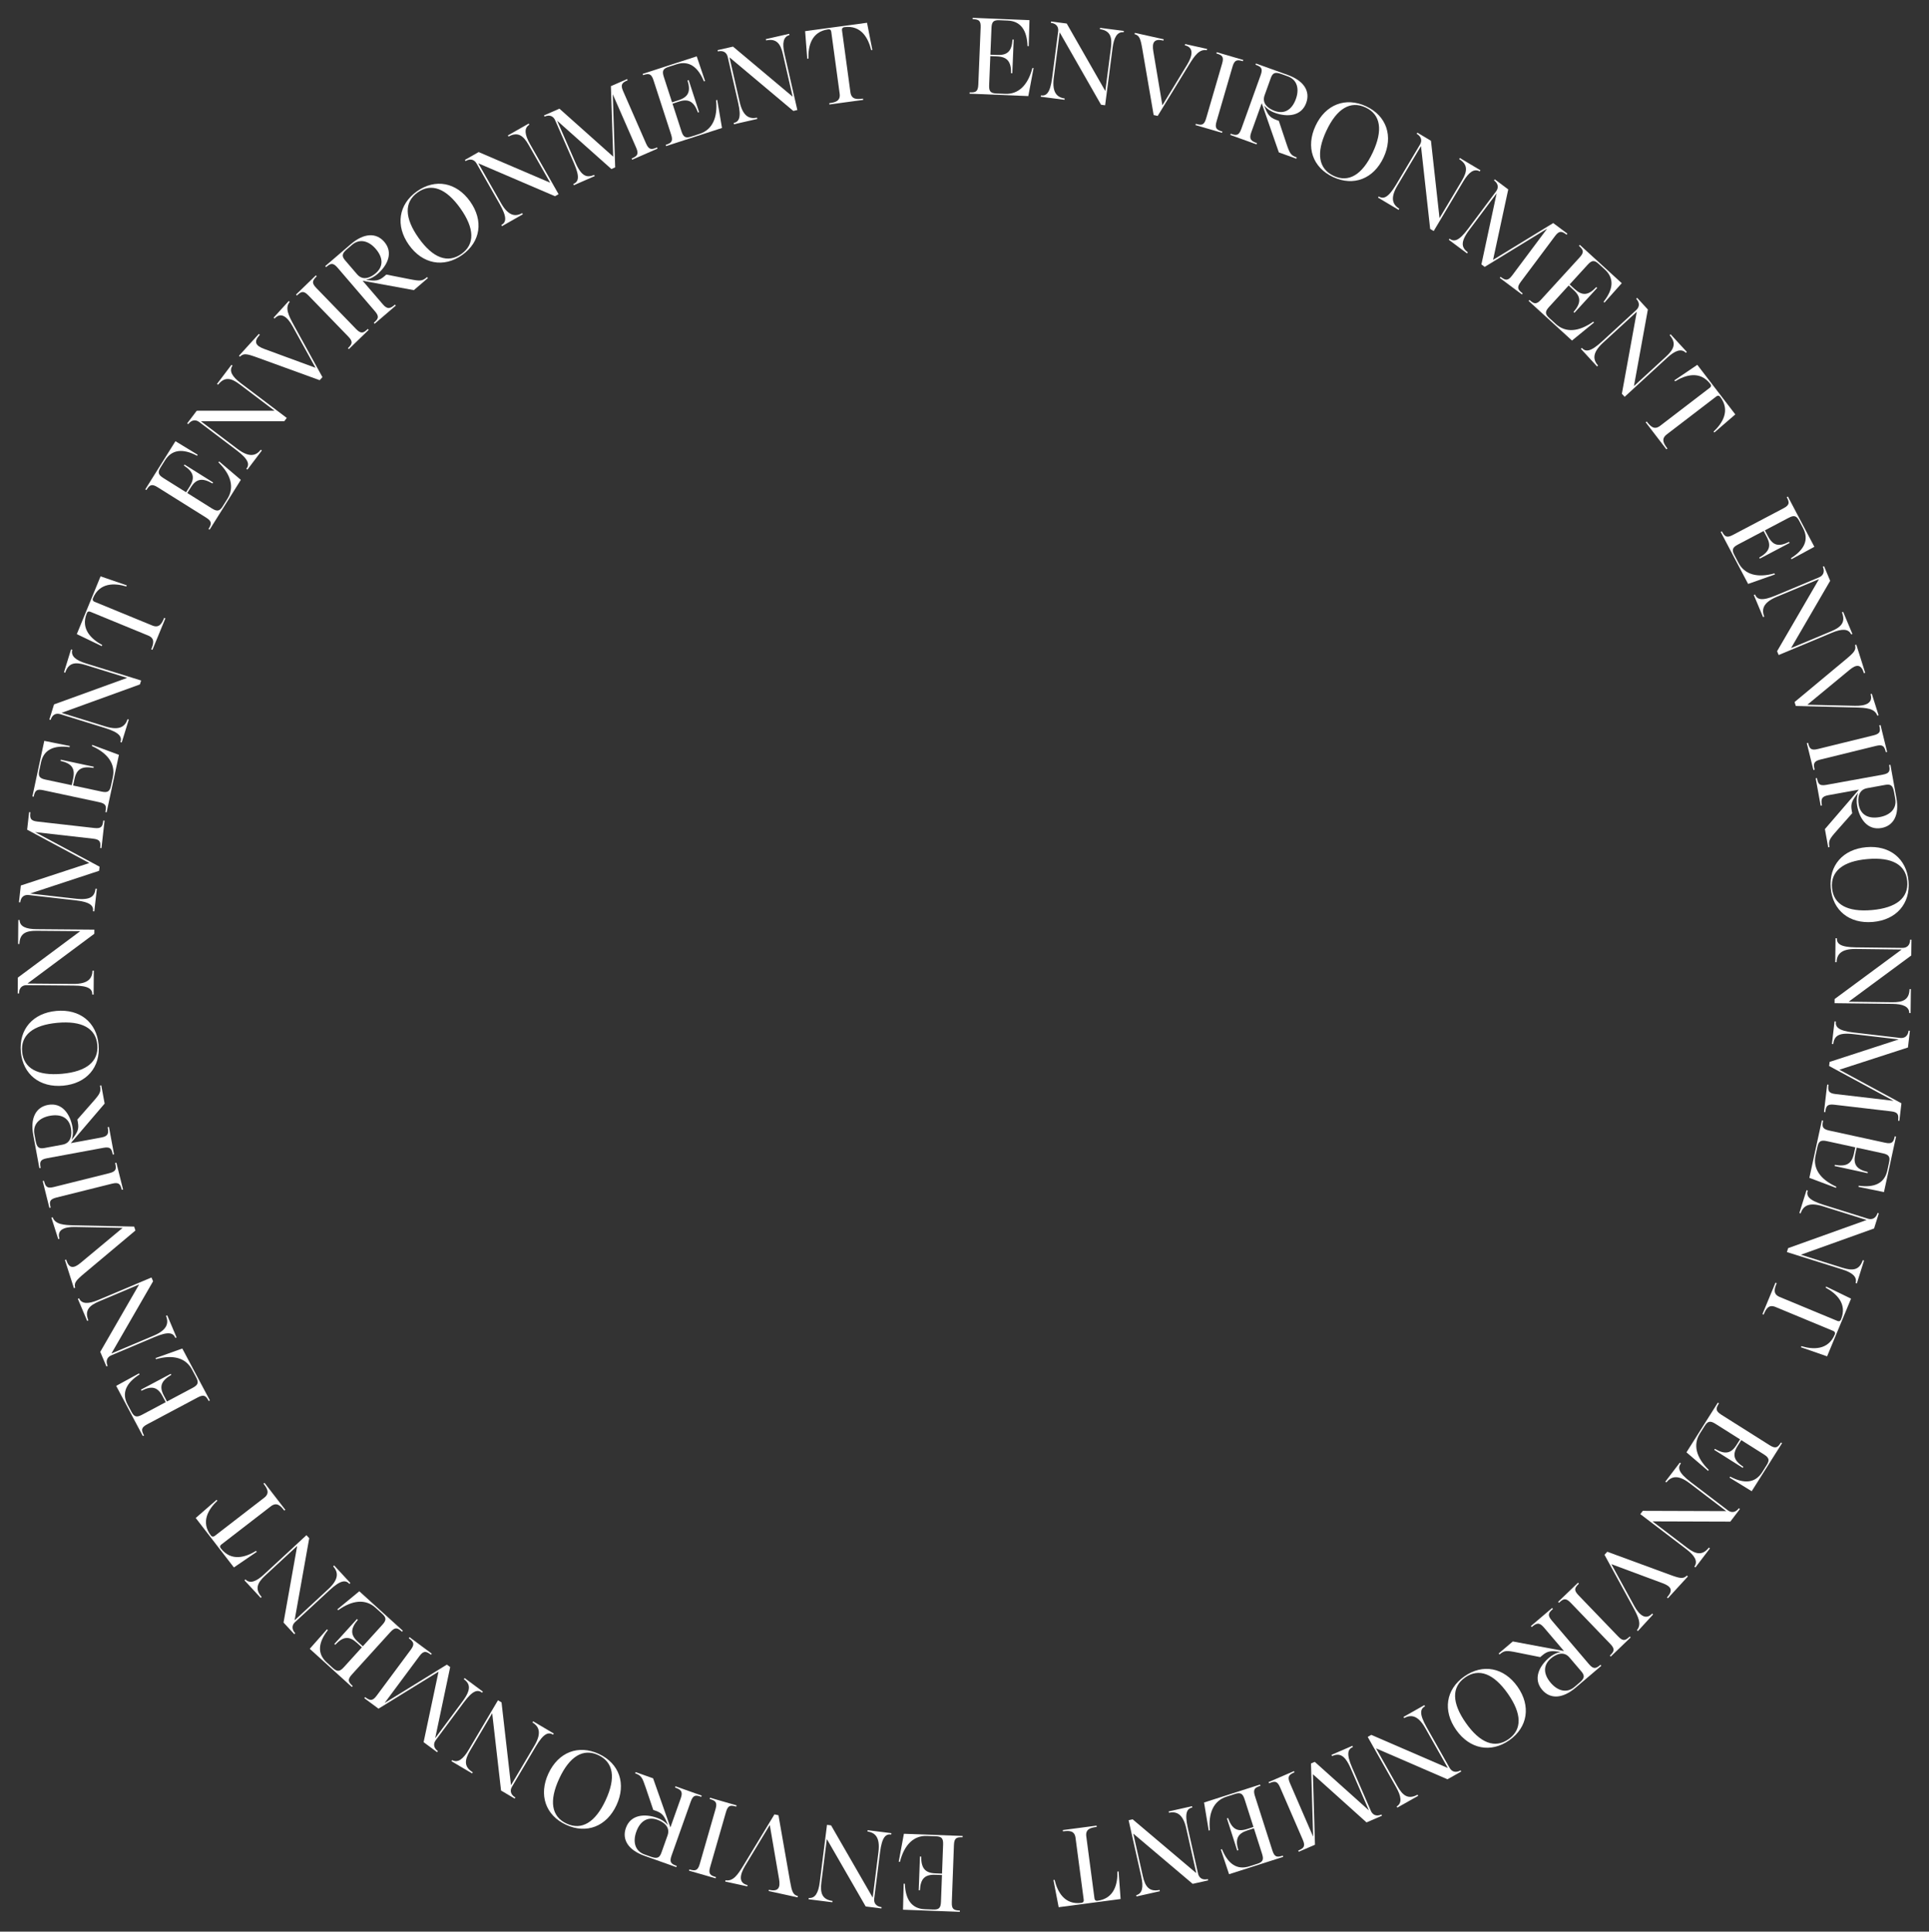 <?xml version="1.0" encoding="UTF-8"?> <svg xmlns="http://www.w3.org/2000/svg" width="702" height="703" viewBox="0 0 702 703" fill="none"><rect x="0" y="0" width="702" height="703" fill="#333333" stroke="none"/><path d="M352.846 34.093L352.866 33.619C354.995 33.706 355.915 33.428 356.022 30.825L356.874 10.003C356.981 7.4 356.126 7.049 353.957 6.96L353.976 6.487L374.641 7.333L374.372 16.802L373.938 16.784C373.742 10.97 371.427 7.675 366.695 7.481L363.698 7.359C361.568 7.272 360.91 7.916 360.818 10.164L360.419 19.905L362.825 20.003C366.65 20.16 368.213 18.644 368.466 14.388L368.9 14.406L368.398 26.67L367.964 26.653C367.979 22.427 366.59 20.671 362.804 20.516L360.398 20.418L359.966 30.987C359.874 33.234 360.477 33.931 362.607 34.018L365.84 34.15C370.691 34.349 374.11 30.933 375.706 24.757L376.139 24.775L374.221 34.967L352.846 34.093Z" fill="white"></path><path d="M378.743 35.198L378.803 34.728C380.761 34.982 382.17 33.93 382.905 28.255L385.085 11.423C385.282 9.897 384.539 8.567 382.426 8.293L382.486 7.823L388.201 8.563L402.251 33.148L404.288 17.412C404.79 13.537 404.101 11.179 400.275 10.604L400.336 10.135L408.986 11.255L408.925 11.725C406.567 11.499 405.377 13.613 404.876 17.488L402.179 38.312L400.692 38.12L385.636 11.773L383.492 28.331C382.757 34.006 384.92 35.441 387.454 35.848L387.393 36.318L378.743 35.198Z" fill="white"></path><path d="M432.675 23.615L421.302 42.191L419.838 41.865L415.719 17.86C415.044 13.989 414.672 12.936 412.887 12.418L412.99 11.955L423.508 14.296L423.405 14.759C420.023 13.966 419.141 15.387 419.726 18.752L423.012 38.326L432.058 23.478C434.041 20.199 434.501 17.228 431.187 16.491L431.29 16.029L439.304 17.812L439.201 18.274C436.401 17.773 434.696 20.345 432.675 23.615Z" fill="white"></path><path d="M435.058 45.521L435.191 45.066C437.275 45.674 438.197 45.614 438.926 43.113L444.762 23.107C445.492 20.606 444.746 20.06 442.662 19.452L442.795 18.997L452.457 21.816L452.325 22.27C450.241 21.662 449.281 21.711 448.551 24.212L442.716 44.218C441.986 46.719 442.769 47.276 444.853 47.884L444.72 48.339L435.058 45.521Z" fill="white"></path><path d="M447.72 49.108L447.881 48.662C449.924 49.397 450.847 49.393 451.729 46.942L458.782 27.332C459.664 24.881 458.954 24.29 456.911 23.555L457.071 23.109L468.622 27.264C474.49 29.374 476.898 33.176 475.362 37.447C473.612 42.313 468.484 42.692 463.99 41.075C462.616 40.581 461.285 39.851 460.045 38.398C461.291 41.699 462.04 42.765 464.454 43.633L465.383 43.967L468.089 52.071C469.36 55.884 469.719 56.517 471.911 57.305L471.75 57.75L465.399 55.466L459.166 37.578L455.332 48.238C454.45 50.689 455.383 51.36 457.426 52.095L457.266 52.541L447.72 49.108ZM460.208 34.682C459.059 37.876 461.864 39.64 463.907 40.374C467.361 41.617 470.157 40.022 471.6 36.011C472.856 32.52 472.213 29.059 468.61 27.763L466.308 26.935C464.079 26.133 463.16 26.474 462.478 28.368L460.208 34.682Z" fill="white"></path><path d="M497.16 38.681C504.594 42.164 507.132 49.586 503.499 57.342C499.865 65.098 492.574 67.915 485.14 64.433C477.67 60.933 475.132 53.511 478.765 45.755C482.399 37.999 489.725 35.199 497.16 38.681ZM496.959 39.11C491.455 36.532 486.498 39.483 482.697 47.597C478.896 55.71 479.801 61.408 485.341 64.004C490.809 66.565 495.766 63.614 499.567 55.5C503.368 47.387 502.463 41.689 496.959 39.11Z" fill="white"></path><path d="M501.486 71.909L501.728 71.502C503.423 72.513 505.135 72.109 508.066 67.194L516.758 52.616C517.546 51.294 517.393 49.778 515.563 48.687L515.805 48.28L520.755 51.231L523.871 79.375L531.997 65.747C533.998 62.391 534.303 59.953 531.021 57.904L531.264 57.498L538.756 61.965L538.513 62.372C536.439 61.227 534.507 62.694 532.506 66.05L521.752 84.085L520.464 83.317L517.125 53.157L508.574 67.497C505.643 72.412 507.057 74.588 509.22 75.97L508.978 76.377L501.486 71.909Z" fill="white"></path><path d="M527.242 87.254L527.526 86.874C529.106 88.056 530.827 87.865 534.208 83.345L544.444 69.66C545.366 68.427 545.372 66.904 543.697 65.651L543.981 65.272L548.88 68.936L543.355 94.575L565.252 81.183L570.403 85.036L570.12 85.415C568.381 84.115 567.465 83.824 565.905 85.91L553.422 102.598C551.862 104.684 552.399 105.481 554.138 106.781L553.854 107.16L545.795 101.131L546.078 100.752C547.817 102.052 548.733 102.343 550.293 100.257L563.036 83.222L540.311 97.128L539.11 96.23L544.658 70.362L534.682 83.7C531.301 88.219 531.943 90.129 534.163 91.839L533.879 92.218L527.242 87.254Z" fill="white"></path><path d="M556.285 109.507L556.605 109.157C558.178 110.595 559.061 110.974 560.819 109.051L574.876 93.666C576.633 91.743 576.205 90.924 574.602 89.46L574.922 89.11L590.19 103.061L583.888 110.134L583.568 109.841C587.161 105.265 587.511 101.254 584.014 98.059L581.799 96.036C580.226 94.598 579.307 94.667 577.789 96.328L571.214 103.525L572.991 105.149C575.817 107.732 577.99 107.578 580.923 104.484L581.244 104.777L572.964 113.839L572.643 113.546C575.376 110.322 575.442 108.084 572.645 105.528L570.867 103.904L563.732 111.713C562.215 113.374 562.229 114.296 563.802 115.733L566.191 117.916C569.775 121.191 574.59 120.778 579.787 117.08L580.108 117.372L572.078 123.937L556.285 109.507Z" fill="white"></path><path d="M575.31 126.947L575.659 126.627C576.994 128.08 578.75 128.183 582.965 124.311L595.464 112.831C596.598 111.79 596.885 110.293 595.443 108.724L595.792 108.403L599.69 112.647L594.624 140.506L606.309 129.773C609.187 127.13 610.177 124.881 607.618 121.979L607.967 121.659L613.868 128.083L613.519 128.403C611.859 126.713 609.588 127.566 606.71 130.209L591.245 144.413L590.23 143.308L595.661 113.454L583.365 124.747C579.15 128.619 579.882 131.108 581.56 133.051L581.211 133.371L575.31 126.947Z" fill="white"></path><path d="M598.895 153.683L599.271 153.395C600.567 155.087 601.965 156.651 604.158 154.971L622.236 141.12C622.737 140.736 622.827 140.269 622.443 139.768C618.602 134.755 613.331 136.507 609.596 138.771L609.332 138.427L617.682 132.775L631.509 150.822L623.879 157.413L623.615 157.068C626.798 154.083 629.836 149.418 625.996 144.405C625.636 143.935 625.137 143.869 624.636 144.253L606.558 158.104C604.365 159.784 605.512 161.541 606.809 163.233L606.433 163.521L598.895 153.683Z" fill="white"></path><path d="M626.201 193.586L626.62 193.365C627.614 195.251 628.317 195.907 630.621 194.692L649.058 184.977C651.363 183.763 651.237 182.847 650.225 180.927L650.644 180.706L660.286 199.003L651.961 203.524L651.758 203.14C656.689 200.051 658.377 196.396 656.169 192.205L654.77 189.552C653.776 187.666 652.888 187.42 650.898 188.469L642.273 193.014L643.396 195.144C645.181 198.531 647.276 199.122 651.084 197.204L651.287 197.589L640.427 203.311L640.225 202.927C643.888 200.818 644.708 198.735 642.942 195.383L641.819 193.253L632.461 198.184C630.471 199.233 630.172 200.105 631.165 201.99L632.674 204.854C634.937 209.148 639.607 210.391 645.75 208.671L645.952 209.055L636.174 212.512L626.201 193.586Z" fill="white"></path><path d="M638.245 216.543L638.682 216.36C639.443 218.18 641.059 218.874 646.339 216.665L661.997 210.117C663.417 209.523 664.195 208.213 663.373 206.247L663.81 206.064L666.034 211.38L651.799 235.859L666.438 229.736C670.042 228.229 671.737 226.45 670.318 222.851L670.755 222.669L674.12 230.716L673.683 230.899C672.697 228.744 670.271 228.775 666.666 230.283L647.294 238.385L646.715 237.001L661.97 210.77L646.568 217.212C641.288 219.42 641.13 222.01 642.047 224.407L641.61 224.59L638.245 216.543Z" fill="white"></path><path d="M675.307 257.477L653.532 256.933L653.081 255.503L671.799 239.918C674.811 237.396 675.537 236.546 675.092 234.742L675.544 234.599L678.783 244.876L678.332 245.018C677.325 241.694 675.653 241.641 673.033 243.833L657.734 256.478L675.117 256.874C678.948 256.95 681.749 255.86 680.729 252.622L681.18 252.48L683.649 260.31L683.197 260.452C682.23 257.777 679.149 257.59 675.307 257.477Z" fill="white"></path><path d="M657.527 270.449L657.987 270.336C658.505 272.445 659.019 273.213 661.549 272.592L681.788 267.623C684.318 267.002 684.417 266.084 683.9 263.975L684.36 263.862L686.759 273.637L686.299 273.75C685.782 271.642 685.259 270.835 682.729 271.456L662.489 276.425C659.96 277.046 659.869 278.003 660.387 280.111L659.927 280.224L657.527 270.449Z" fill="white"></path><path d="M660.767 283.254L661.233 283.169C661.62 285.305 662.085 286.104 664.649 285.639L685.155 281.923C687.718 281.459 687.874 280.548 687.487 278.412L687.953 278.327L690.142 290.406C691.254 296.542 689.168 300.53 684.702 301.339C679.614 302.261 676.719 298.013 675.867 293.313C675.607 291.876 675.572 290.358 676.209 288.558C673.976 291.289 673.428 292.472 673.885 294.996L674.061 295.967L668.402 302.368C665.739 305.377 665.371 306.006 665.786 308.297L665.32 308.381L664.117 301.74L676.478 287.386L665.331 289.406C662.768 289.871 662.654 291.014 663.042 293.151L662.575 293.235L660.767 283.254ZM679.507 286.837C676.167 287.443 676.045 290.754 676.432 292.89C677.087 296.502 679.867 298.124 684.062 297.364C687.713 296.702 690.386 294.413 689.704 290.646L689.267 288.238C688.845 285.907 688.09 285.282 686.109 285.641L679.507 286.837Z" fill="white"></path><path d="M694.547 320.685C695.264 328.864 690.116 334.782 681.584 335.53C673.052 336.277 666.957 331.383 666.241 323.205C665.521 314.987 670.668 309.068 679.201 308.321C687.733 307.573 693.831 312.507 694.547 320.685ZM694.076 320.727C693.545 314.672 688.505 311.864 679.58 312.646C670.654 313.428 666.179 317.069 666.713 323.163C667.24 329.179 672.28 331.986 681.205 331.205C690.131 330.423 694.606 326.782 694.076 320.727Z" fill="white"></path><path d="M667.988 341.452L668.462 341.458C668.439 343.431 669.647 344.709 675.37 344.776L692.341 344.974C693.88 344.992 695.114 344.099 695.139 341.968L695.613 341.973L695.545 347.735L672.77 364.56L688.636 364.746C692.543 364.792 694.804 363.831 694.928 359.965L695.402 359.97L695.3 368.692L694.826 368.687C694.775 366.318 692.536 365.384 688.629 365.338L667.632 365.092L667.65 363.592L692.058 345.563L675.363 345.368C669.64 345.301 668.468 347.616 668.359 350.18L667.886 350.175L667.988 341.452Z" fill="white"></path><path d="M667.635 371.695L668.105 371.75C667.876 373.711 668.906 375.102 674.512 375.757L691.486 377.741C693.015 377.919 694.336 377.16 694.579 375.082L695.049 375.137L694.339 381.213L669.392 389.306L691.967 401.521L691.22 407.911L690.75 407.856C691.001 405.7 690.793 404.761 688.206 404.459L667.507 402.04C664.919 401.738 664.5 402.603 664.248 404.759L663.778 404.704L664.946 394.708L665.416 394.763C665.164 396.919 665.373 397.857 667.96 398.159L689.091 400.628L665.655 387.955L665.829 386.466L690.987 378.278L674.443 376.345C668.837 375.69 667.508 377.204 667.143 379.983L666.673 379.928L667.635 371.695Z" fill="white"></path><path d="M663.013 407.754L663.476 407.855C663.022 409.938 663.138 410.892 665.683 411.446L686.046 415.88C688.591 416.435 689.084 415.653 689.546 413.532L690.009 413.633L685.609 433.841L676.328 431.942L676.42 431.517C682.182 432.328 685.826 430.617 686.834 425.989L687.472 423.058C687.926 420.975 687.404 420.216 685.206 419.737L675.68 417.663L675.168 420.015C674.353 423.756 675.577 425.557 679.725 426.542L679.633 426.966L667.639 424.354L667.731 423.93C671.891 424.674 673.86 423.608 674.667 419.906L675.179 417.553L664.843 415.303C662.645 414.824 661.855 415.298 661.401 417.381L660.713 420.543C659.68 425.287 662.454 429.244 668.262 431.882L668.169 432.306L658.461 428.657L663.013 407.754Z" fill="white"></path><path d="M657.431 433.135L657.883 433.277C657.293 435.16 658.083 436.731 663.544 438.442L679.739 443.518C681.208 443.978 682.647 443.478 683.285 441.444L683.737 441.585L682.013 447.084L655.359 456.641L670.5 461.386C674.229 462.555 676.671 462.286 677.903 458.618L678.355 458.76L675.746 467.084L675.294 466.942C675.927 464.659 674.052 463.12 670.323 461.951L650.286 455.672L650.734 454.241L679.299 444L663.367 439.007C657.906 437.296 656.117 439.176 655.275 441.6L654.823 441.459L657.431 433.135Z" fill="white"></path><path d="M646.135 466.806L646.572 466.988C645.755 468.957 645.099 470.949 647.65 472.008L668.684 480.741C669.267 480.983 669.716 480.827 669.958 480.244C672.38 474.411 668.228 470.722 664.399 468.62L664.566 468.219L673.634 472.625L664.917 493.622L655.395 490.309L655.561 489.908C659.738 491.172 665.297 491.472 667.719 485.639C667.946 485.092 667.754 484.628 667.171 484.386L646.137 475.654C643.585 474.594 642.637 476.466 641.82 478.434L641.383 478.253L646.135 466.806Z" fill="white"></path><path d="M625.161 510.471L625.561 510.724C624.423 512.526 624.206 513.463 626.408 514.854L644.029 525.981C646.232 527.372 646.962 526.806 648.121 524.97L648.522 525.223L637.479 542.711L629.406 537.753L629.638 537.386C634.776 540.117 638.786 539.755 641.314 535.75L642.916 533.213C644.054 531.411 643.824 530.519 641.922 529.318L633.679 524.113L632.393 526.148C630.349 529.386 630.883 531.497 634.445 533.839L634.213 534.206L623.834 527.652L624.066 527.285C627.721 529.407 629.936 529.078 631.959 525.874L633.245 523.839L624.301 518.191C622.399 516.99 621.494 517.165 620.356 518.967L618.628 521.704C616.036 525.809 617.29 530.475 621.847 534.94L621.615 535.307L613.739 528.559L625.161 510.471Z" fill="white"></path><path d="M611.333 532.285L611.709 532.573C610.513 534.142 610.721 535.888 615.273 539.357L628.772 549.644C629.996 550.577 631.52 550.597 632.812 548.901L633.188 549.188L629.696 553.772L601.38 553.681L614 563.298C617.108 565.667 619.496 566.246 621.903 563.217L622.28 563.504L616.993 570.442L616.616 570.155C617.988 568.223 616.749 566.138 613.641 563.769L596.94 551.042L597.849 549.849L628.193 549.948L614.914 539.828C610.362 536.359 608.04 537.518 606.422 539.51L606.046 539.223L611.333 532.285Z" fill="white"></path><path d="M594.334 584.962L583.907 565.839L584.919 564.733L607.78 573.138C611.471 574.483 612.569 574.686 613.909 573.398L614.258 573.718L606.983 581.666L606.634 581.346C609.008 578.811 608.216 577.337 605.008 576.166L586.404 569.249L594.76 584.496C596.612 587.851 598.958 589.731 601.25 587.227L601.6 587.547L596.056 593.602L595.707 593.283C597.538 591.106 596.159 588.346 594.334 584.962Z" fill="white"></path><path d="M574.272 576.002L574.6 576.343C573.035 577.849 572.629 578.678 574.435 580.555L588.883 595.574C590.689 597.451 591.533 597.077 593.098 595.572L593.426 595.913L586.173 602.891L585.845 602.55C587.409 601.045 587.844 600.188 586.038 598.31L571.59 583.292C569.784 581.414 568.911 581.816 567.347 583.321L567.018 582.98L574.272 576.002Z" fill="white"></path><path d="M564.84 585.204L565.147 585.565C563.494 586.972 563.038 587.776 564.727 589.759L578.238 605.626C579.927 607.609 580.792 607.287 582.445 605.879L582.752 606.24L573.406 614.198C568.658 618.241 564.162 618.441 561.22 614.985C557.868 611.048 560.087 606.41 563.724 603.314C564.835 602.367 566.131 601.575 568.007 601.222C564.524 600.663 563.227 600.782 561.273 602.446L560.522 603.085L552.145 601.406C548.205 600.614 547.477 600.611 545.704 602.121L545.397 601.761L550.536 597.385L569.156 600.866L561.812 592.241C560.123 590.258 559.077 590.734 557.424 592.141L557.117 591.781L564.84 585.204ZM571.152 603.21C568.951 600.626 566.026 602.183 564.373 603.59C561.579 605.97 561.573 609.189 564.336 612.435C566.741 615.26 570.064 616.422 572.979 613.94L574.842 612.354C576.645 610.818 576.807 609.851 575.502 608.319L571.152 603.21Z" fill="white"></path><path d="M549.273 633.334C542.559 638.059 534.856 636.578 529.927 629.574C524.998 622.569 526.171 614.842 532.885 610.117C539.631 605.369 547.334 606.85 552.263 613.854C557.193 620.859 555.987 628.609 549.273 633.334ZM549 632.947C553.971 629.449 553.869 623.68 548.713 616.353C543.556 609.026 538.161 606.983 533.158 610.504C528.219 613.98 528.321 619.748 533.478 627.075C538.634 634.402 544.029 636.445 549 632.947Z" fill="white"></path><path d="M518.358 620.558L518.591 620.971C516.873 621.941 516.375 623.628 519.19 628.611L527.538 643.387C528.295 644.728 529.688 645.346 531.543 644.298L531.776 644.71L526.759 647.545L500.774 636.295L508.579 650.11C510.501 653.512 512.467 654.985 515.873 653.151L516.106 653.564L508.512 657.854L508.279 657.442C510.302 656.208 509.985 653.803 508.063 650.401L497.735 632.119L499.04 631.381L526.887 643.438L518.674 628.902C515.859 623.919 513.269 624.068 510.996 625.261L510.763 624.849L518.358 620.558Z" fill="white"></path><path d="M492.157 635.362L492.345 635.796C490.535 636.581 489.846 638.169 492.09 643.348L498.883 659.031C499.494 660.443 500.814 661.205 502.733 660.374L502.922 660.808L497.308 663.24L477.8 645.71L478.547 671.366L472.643 673.924L472.455 673.489C474.447 672.626 475.155 671.976 474.119 669.585L465.836 650.462C464.8 648.072 463.842 648.143 461.85 649.006L461.662 648.571L470.897 644.571L471.085 645.005C469.093 645.868 468.386 646.519 469.421 648.909L477.877 668.43L477.095 641.8L478.472 641.204L498.167 658.868L491.546 643.584C489.303 638.405 487.327 638.013 484.74 639.091L484.551 638.656L492.157 635.362Z" fill="white"></path><path d="M458.551 649.471L458.695 649.922C456.666 650.572 455.897 651.15 456.692 653.631L463.048 673.478C463.842 675.959 464.766 675.994 466.833 675.332L466.978 675.783L447.281 682.091L444.279 673.106L444.692 672.974C446.875 678.367 450.181 680.665 454.692 679.221L457.549 678.306C459.578 677.656 459.975 676.824 459.289 674.681L456.316 665.397L454.023 666.131C450.376 667.299 449.43 669.26 450.655 673.344L450.241 673.476L446.497 661.786L446.911 661.653C448.349 665.627 450.258 666.798 453.866 665.643L456.159 664.908L452.933 654.834C452.247 652.692 451.441 652.245 449.411 652.895L446.329 653.883C441.705 655.363 439.669 659.745 440.293 666.094L439.879 666.226L438.178 655.996L458.551 649.471Z" fill="white"></path><path d="M433.808 657.337L433.911 657.799C431.986 658.231 431.021 659.701 432.274 665.286L435.99 681.846C436.327 683.348 437.481 684.343 439.56 683.876L439.664 684.339L434.041 685.6L412.423 667.313L415.896 682.795C416.752 686.608 418.207 688.587 421.999 687.817L422.102 688.279L413.591 690.189L413.488 689.727C415.781 689.131 416.174 686.737 415.319 682.924L410.722 662.436L412.185 662.108L435.352 681.706L431.697 665.415C430.444 659.831 427.921 659.224 425.4 659.709L425.296 659.247L433.808 657.337Z" fill="white"></path><path d="M399.061 664.408L399.123 664.877C397.01 665.157 394.956 665.587 395.318 668.326L398.302 690.904C398.385 691.53 398.745 691.841 399.371 691.758C405.632 690.931 406.744 685.488 406.644 681.122L407.075 681.065L407.807 691.121L385.268 694.1L383.362 684.199L383.793 684.142C384.792 688.39 387.319 693.351 393.58 692.523C394.167 692.446 394.472 692.047 394.39 691.421L391.406 668.843C391.044 666.104 388.949 666.222 386.836 666.501L386.774 666.032L399.061 664.408Z" fill="white"></path><path d="M350.323 668.175L350.305 668.649C348.175 668.569 347.256 668.851 347.159 671.454L346.381 692.279C346.284 694.883 347.14 695.231 349.309 695.312L349.292 695.785L328.624 695.013L328.859 685.543L329.293 685.559C329.51 691.373 331.837 694.659 336.57 694.836L339.567 694.948C341.697 695.027 342.353 694.38 342.437 692.132L342.801 682.39L340.395 682.3C336.569 682.157 335.011 683.679 334.773 687.936L334.34 687.92L334.798 675.653L335.231 675.669C335.232 679.895 336.628 681.646 340.414 681.787L342.82 681.877L343.215 671.307C343.299 669.058 342.693 668.364 340.563 668.285L337.329 668.164C332.477 667.983 329.071 671.41 327.497 677.592L327.063 677.576L328.945 667.377L350.323 668.175Z" fill="white"></path><path d="M324.404 667.16L324.345 667.63C322.387 667.384 320.981 668.44 320.266 674.118L318.147 690.957C317.955 692.485 318.702 693.812 320.817 694.078L320.758 694.548L315.04 693.828L300.903 669.294L298.922 685.037C298.434 688.914 299.132 691.269 302.96 691.831L302.901 692.3L294.246 691.211L294.305 690.741C296.665 690.959 297.846 688.84 298.334 684.963L300.957 664.129L302.445 664.317L317.594 690.609L319.679 674.044C320.394 668.366 318.226 666.94 315.69 666.541L315.75 666.071L324.404 667.16Z" fill="white"></path><path d="M270.531 678.934L281.835 660.317L283.301 660.637L287.507 684.628C288.196 688.495 288.572 689.547 290.359 690.059L290.258 690.522L279.732 688.219L279.833 687.757C283.218 688.538 284.095 687.113 283.497 683.75L280.14 664.188L271.148 679.069C269.176 682.355 268.728 685.328 272.044 686.053L271.943 686.516L263.923 684.761L264.024 684.299C266.826 684.79 268.521 682.212 270.531 678.934Z" fill="white"></path><path d="M268.059 657.04L267.928 657.495C265.842 656.894 264.92 656.958 264.2 659.461L258.437 679.488C257.716 681.992 258.463 682.535 260.55 683.136L260.419 683.591L250.746 680.808L250.877 680.353C252.964 680.953 253.923 680.9 254.644 678.397L260.407 658.37C261.127 655.866 260.342 655.312 258.256 654.711L258.387 654.256L268.059 657.04Z" fill="white"></path><path d="M255.376 653.489L255.217 653.935C253.172 653.208 252.248 653.214 251.375 655.669L244.392 675.304C243.519 677.758 244.232 678.347 246.277 679.074L246.118 679.521L234.553 675.408C228.677 673.318 226.256 669.525 227.777 665.248C229.509 660.376 234.635 659.979 239.135 661.579C240.511 662.069 241.845 662.794 243.089 664.242C241.832 660.946 241.079 659.883 238.662 659.023L237.732 658.693L234.997 650.598C233.712 646.79 233.35 646.159 231.156 645.379L231.315 644.932L237.674 647.194L243.972 665.059L247.768 654.386C248.64 651.931 247.705 651.264 245.66 650.536L245.818 650.09L255.376 653.489ZM242.941 667.96C244.078 664.761 241.266 663.008 239.221 662.28C235.763 661.05 232.972 662.655 231.543 666.671C230.3 670.167 230.955 673.626 234.563 674.908L236.868 675.728C239.1 676.522 240.018 676.178 240.692 674.282L242.941 667.96Z" fill="white"></path><path d="M205.983 664.099C198.536 660.643 195.972 653.23 199.577 645.461C203.182 637.692 210.463 634.849 217.91 638.304C225.393 641.777 227.958 649.19 224.352 656.959C220.747 664.728 213.43 667.555 205.983 664.099ZM206.183 663.669C211.696 666.228 216.642 663.258 220.414 655.131C224.186 647.004 223.26 641.309 217.711 638.734C212.233 636.192 207.287 639.162 203.515 647.289C199.744 655.416 200.669 661.11 206.183 663.669Z" fill="white"></path><path d="M201.533 630.892L201.292 631.299C199.594 630.295 197.884 630.705 194.97 635.631L186.33 650.239C185.547 651.564 185.705 653.079 187.54 654.164L187.299 654.572L182.339 651.639L179.121 623.506L171.044 637.163C169.055 640.526 168.759 642.965 172.048 645.002L171.807 645.41L164.299 640.969L164.54 640.562C166.619 641.699 168.545 640.225 170.535 636.862L181.224 618.788L182.515 619.552L185.961 649.7L194.461 635.33C197.374 630.403 195.952 628.233 193.784 626.859L194.025 626.451L201.533 630.892Z" fill="white"></path><path d="M175.73 615.64L175.448 616.02C173.863 614.844 172.143 615.042 168.779 619.573L158.591 633.295C157.673 634.531 157.673 636.055 159.352 637.302L159.07 637.682L154.158 634.035L159.591 608.377L137.742 621.847L132.577 618.012L132.859 617.632C134.602 618.926 135.519 619.213 137.072 617.122L149.495 600.39C151.048 598.298 150.508 597.503 148.765 596.209L149.047 595.829L157.128 601.829L156.846 602.209C155.103 600.915 154.186 600.627 152.633 602.719L139.951 619.8L162.626 605.812L163.83 606.706L158.374 632.594L168.303 619.221C171.668 614.689 171.019 612.782 168.793 611.079L169.075 610.699L175.73 615.64Z" fill="white"></path><path d="M146.603 593.489L146.285 593.84C144.706 592.408 143.822 592.032 142.072 593.961L128.069 609.397C126.319 611.326 126.75 612.143 128.358 613.602L128.04 613.953L112.721 600.057L118.998 592.961L119.32 593.253C115.743 597.842 115.408 601.854 118.916 605.036L121.137 607.052C122.716 608.484 123.635 608.411 125.146 606.745L131.696 599.524L129.913 597.906C127.077 595.334 124.906 595.496 121.983 598.6L121.662 598.308L129.909 589.216L130.231 589.508C127.51 592.742 127.451 594.98 130.258 597.526L132.041 599.144L139.148 591.309C140.66 589.643 140.643 588.722 139.064 587.29L136.667 585.115C133.071 581.853 128.258 582.283 123.074 586L122.753 585.709L130.759 579.116L146.603 593.489Z" fill="white"></path><path d="M127.513 576.117L127.166 576.439C125.826 574.99 124.07 574.894 119.869 578.78L107.41 590.305C106.28 591.351 105.998 592.848 107.445 594.412L107.098 594.734L103.185 590.504L108.152 562.627L96.505 573.402C93.636 576.055 92.655 578.307 95.224 581.2L94.876 581.522L88.953 575.119L89.3 574.797C90.966 576.482 93.234 575.621 96.103 572.967L111.517 558.708L112.535 559.809L107.211 589.683L119.467 578.345C123.668 574.459 122.927 571.972 121.242 570.035L121.59 569.714L127.513 576.117Z" fill="white"></path><path d="M103.832 549.47L103.457 549.759C102.155 548.072 100.752 546.513 98.565 548.201L80.537 562.117C80.037 562.503 79.948 562.97 80.334 563.469C84.193 568.469 89.458 566.698 93.184 564.42L93.45 564.764L85.121 570.445L71.229 552.448L78.835 545.83L79.1 546.173C75.928 549.17 72.906 553.846 76.765 558.845C77.127 559.314 77.625 559.378 78.125 558.992L96.153 545.076C98.34 543.388 97.187 541.636 95.885 539.949L96.26 539.659L103.832 549.47Z" fill="white"></path><path d="M76.384 509.665L75.966 509.888C74.966 508.006 74.261 507.352 71.961 508.575L53.559 518.357C51.259 519.579 51.387 520.494 52.406 522.411L51.988 522.633L42.281 504.371L50.589 499.82L50.793 500.204C45.874 503.31 44.199 506.972 46.422 511.154L47.83 513.803C48.831 515.685 49.72 515.927 51.706 514.871L60.315 510.296L59.185 508.17C57.388 504.789 55.289 504.206 51.489 506.137L51.285 505.753L62.124 499.992L62.327 500.375C58.672 502.497 57.859 504.583 59.638 507.929L60.768 510.055L70.108 505.09C72.095 504.034 72.391 503.161 71.39 501.279L69.871 498.421C67.593 494.135 62.918 492.909 56.782 494.651L56.578 494.268L66.343 490.776L76.384 509.665Z" fill="white"></path><path d="M64.253 486.732L63.817 486.916C63.049 485.098 61.43 484.411 56.158 486.638L40.524 493.243C39.106 493.842 38.332 495.154 39.161 497.117L38.725 497.302L36.483 491.993L50.629 467.464L36.013 473.639C32.413 475.159 30.725 476.944 32.158 480.538L31.721 480.722L28.327 472.687L28.763 472.503C29.757 474.653 32.183 474.614 35.783 473.094L55.125 464.922L55.709 466.304L40.548 492.59L55.928 486.093C61.2 483.865 61.348 481.275 60.422 478.881L60.858 478.696L64.253 486.732Z" fill="white"></path><path d="M27.05 445.936L48.826 446.401L49.282 447.83L30.621 463.482C27.618 466.015 26.895 466.867 27.347 468.67L26.896 468.814L23.619 458.55L24.07 458.406C25.089 461.726 26.761 461.773 29.373 459.572L44.626 446.872L27.242 446.538C23.411 446.476 20.613 447.577 21.645 450.81L21.194 450.954L18.698 443.133L19.149 442.989C20.126 445.661 23.207 445.837 27.05 445.936Z" fill="white"></path><path d="M44.784 432.912L44.324 433.027C43.799 430.921 43.282 430.154 40.755 430.785L20.534 435.827C18.006 436.457 17.91 437.376 18.435 439.482L17.976 439.597L15.541 429.831L16 429.716C16.525 431.823 17.051 432.627 19.579 431.997L39.8 426.955C42.328 426.325 42.414 425.367 41.889 423.261L42.349 423.146L44.784 432.912Z" fill="white"></path><path d="M41.496 420.105L41.03 420.191C40.635 418.056 40.167 417.26 37.605 417.733L17.113 421.522C14.551 421.996 14.398 422.907 14.793 425.042L14.327 425.128L12.096 413.057C10.962 406.925 13.033 402.93 17.496 402.104C22.581 401.164 25.492 405.403 26.36 410.099C26.625 411.535 26.665 413.053 26.035 414.855C28.258 412.116 28.802 410.932 28.335 408.409L28.156 407.439L33.792 401.018C36.445 397.999 36.811 397.369 36.387 395.08L36.853 394.993L38.08 401.63L25.77 416.028L36.909 413.969C39.471 413.495 39.581 412.351 39.186 410.216L39.651 410.13L41.496 420.105ZM22.743 416.588C26.081 415.971 26.191 412.659 25.796 410.524C25.129 406.915 22.342 405.303 18.151 406.078C14.502 406.752 11.837 409.051 12.533 412.816L12.978 415.222C13.408 417.551 14.165 418.174 16.145 417.808L22.743 416.588Z" fill="white"></path><path d="M7.583 382.804C6.837 374.629 11.963 368.692 20.492 367.914C29.022 367.136 35.134 372.008 35.88 380.184C36.629 388.399 31.503 394.336 22.973 395.114C14.444 395.892 8.328 390.98 7.583 382.804ZM8.054 382.761C8.606 388.815 13.656 391.604 22.579 390.79C31.502 389.976 35.964 386.319 35.408 380.227C34.859 374.213 29.809 371.424 20.887 372.237C11.964 373.051 7.502 376.708 8.054 382.761Z" fill="white"></path><path d="M34.068 361.973L33.595 361.969C33.611 359.995 32.398 358.722 26.675 358.676L9.703 358.538C8.164 358.526 6.933 359.423 6.916 361.555L6.442 361.551L6.489 355.788L29.204 338.882L13.337 338.753C9.43 338.721 7.172 339.69 7.062 343.557L6.588 343.553L6.659 334.831L7.133 334.835C7.192 337.203 9.435 338.129 13.342 338.161L34.339 338.332L34.327 339.831L9.984 357.948L26.679 358.084C32.402 358.13 33.566 355.811 33.666 353.246L34.139 353.25L34.068 361.973Z" fill="white"></path><path d="M34.315 331.691L33.845 331.638C34.067 329.677 33.032 328.289 27.424 327.654L10.442 325.731C8.912 325.558 7.595 326.322 7.359 328.401L6.889 328.348L7.577 322.269L32.495 314.087L9.877 301.953L10.601 295.56L11.071 295.614C10.827 297.771 11.039 298.708 13.627 299.001L34.335 301.346C36.923 301.639 37.339 300.772 37.584 298.615L38.054 298.669L36.922 308.67L36.451 308.616C36.695 306.459 36.484 305.522 33.895 305.229L12.756 302.835L36.236 315.424L36.068 316.914L10.94 325.192L27.491 327.066C33.099 327.7 34.423 326.182 34.777 323.402L35.248 323.455L34.315 331.691Z" fill="white"></path><path d="M38.804 295.629L38.341 295.53C38.787 293.446 38.668 292.492 36.121 291.947L15.742 287.587C13.194 287.042 12.704 287.825 12.25 289.948L11.787 289.849L16.113 269.625L25.401 271.491L25.311 271.915C19.546 271.126 15.908 272.85 14.917 277.482L14.289 280.415C13.844 282.499 14.368 283.257 16.568 283.728L26.101 285.767L26.605 283.413C27.405 279.669 26.175 277.872 22.023 276.903L22.114 276.478L34.118 279.046L34.027 279.471C29.864 278.742 27.899 279.815 27.106 283.52L26.603 285.875L36.947 288.087C39.147 288.558 39.935 288.081 40.381 285.997L41.058 282.832C42.073 278.084 39.285 274.138 33.467 271.521L33.558 271.096L43.28 274.71L38.804 295.629Z" fill="white"></path><path d="M44.295 270.219L43.842 270.079C44.425 268.193 43.63 266.625 38.163 264.933L21.949 259.917C20.478 259.462 19.041 259.968 18.411 262.004L17.959 261.864L19.662 256.359L46.281 246.705L31.123 242.015C27.391 240.86 24.95 241.138 23.731 244.81L23.279 244.67L25.857 236.337L26.309 236.477C25.685 238.762 27.566 240.295 31.299 241.449L51.358 247.656L50.915 249.089L22.388 259.433L38.337 264.368C43.805 266.059 45.587 264.173 46.42 261.746L46.873 261.886L44.295 270.219Z" fill="white"></path><path d="M55.475 236.499L55.036 236.319C55.847 234.348 56.496 232.353 53.94 231.303L32.876 222.646C32.291 222.406 31.843 222.563 31.603 223.147C29.202 228.988 33.368 232.663 37.203 234.751L37.038 235.153L27.954 230.78L36.596 209.751L46.13 213.03L45.965 213.431C41.784 212.182 36.224 211.903 33.823 217.744C33.598 218.292 33.792 218.755 34.376 218.995L55.441 227.652C57.996 228.702 58.937 226.827 59.747 224.856L60.185 225.036L55.475 236.499Z" fill="white"></path><path d="M76.286 192.765L75.885 192.513C77.016 190.707 77.231 189.77 75.023 188.387L57.363 177.323C55.155 175.94 54.427 176.508 53.274 178.348L52.873 178.097L63.853 160.57L71.943 165.499L71.713 165.867C66.566 163.154 62.557 163.531 60.042 167.544L58.45 170.086C57.318 171.893 57.552 172.784 59.458 173.978L67.72 179.154L68.998 177.114C71.031 173.869 70.489 171.76 66.919 169.43L67.149 169.062L77.552 175.579L77.321 175.947C73.658 173.839 71.445 174.175 69.433 177.386L68.155 179.427L77.119 185.042C79.025 186.237 79.929 186.058 81.061 184.252L82.779 181.509C85.356 177.395 84.085 172.733 79.513 168.285L79.744 167.917L87.644 174.636L76.286 192.765Z" fill="white"></path><path d="M90.035 170.91L89.658 170.624C90.848 169.05 90.634 167.305 86.07 163.852L72.534 153.614C71.306 152.685 69.783 152.671 68.497 154.371L68.119 154.085L71.596 149.489L99.911 149.479L87.257 139.907C84.14 137.55 81.751 136.979 79.355 140.017L78.977 139.731L84.239 132.774L84.617 133.06C83.251 134.996 84.498 137.077 87.614 139.435L104.361 152.102L103.456 153.298L73.111 153.308L86.427 163.38C90.991 166.833 93.309 165.666 94.92 163.667L95.297 163.953L90.035 170.91Z" fill="white"></path><path d="M106.846 118.173L117.341 137.258L116.332 138.368L93.442 130.045C89.746 128.713 88.647 128.514 87.311 129.807L86.961 129.488L94.208 121.514L94.559 121.833C92.193 124.377 92.99 125.847 96.203 127.007L114.831 133.857L106.421 118.64C104.557 115.292 102.204 113.421 99.921 115.933L99.57 115.614L105.092 109.539L105.443 109.857C103.619 112.04 105.008 114.796 106.846 118.173Z" fill="white"></path><path d="M126.943 127.061L126.614 126.72C128.173 125.21 128.576 124.379 126.764 122.508L112.262 107.541C110.45 105.67 109.606 106.048 108.047 107.558L107.718 107.218L114.946 100.214L115.275 100.554C113.716 102.065 113.284 102.924 115.097 104.794L129.598 119.761C131.411 121.632 132.283 121.227 133.842 119.717L134.171 120.057L126.943 127.061Z" fill="white"></path><path d="M136.342 117.824L136.034 117.465C137.681 116.052 138.135 115.247 136.439 113.269L122.871 97.451C121.175 95.473 120.311 95.799 118.663 97.212L118.355 96.853L127.672 88.861C132.406 84.801 136.901 84.586 139.856 88.031C143.222 91.956 141.019 96.602 137.394 99.711C136.285 100.661 134.992 101.458 133.117 101.818C136.602 102.365 137.9 102.241 139.847 100.57L140.596 99.928L148.979 101.578C152.922 102.356 153.65 102.356 155.417 100.84L155.726 101.199L150.603 105.593L131.97 102.178L139.345 110.777C141.041 112.754 142.085 112.274 143.733 110.861L144.041 111.22L136.342 117.824ZM129.966 99.841C132.176 102.418 135.095 100.85 136.743 99.437C139.529 97.047 139.524 93.828 136.749 90.592C134.333 87.776 131.006 86.626 128.1 89.118L126.243 90.711C124.445 92.253 124.287 93.221 125.598 94.748L129.966 99.841Z" fill="white"></path><path d="M151.729 69.635C158.426 64.887 166.134 66.34 171.088 73.326C176.042 80.313 174.896 88.045 168.199 92.794C161.47 97.566 153.763 96.112 148.808 89.126C143.854 82.139 145.032 74.384 151.729 69.635ZM152.003 70.022C147.045 73.538 147.167 79.306 152.35 86.614C157.532 93.923 162.935 95.946 167.925 92.408C172.852 88.914 172.729 83.147 167.546 75.838C162.364 68.529 156.961 66.506 152.003 70.022Z" fill="white"></path><path d="M182.692 82.302L182.458 81.89C184.173 80.913 184.664 79.225 181.831 74.252L173.43 59.505C172.668 58.168 171.274 57.554 169.422 58.609L169.187 58.198L174.194 55.345L200.22 66.502L192.365 52.715C190.431 49.32 188.46 47.854 185.06 49.7L184.826 49.288L192.405 44.97L192.639 45.382C190.621 46.623 190.945 49.027 192.88 52.422L203.274 70.667L201.971 71.409L174.081 59.452L182.346 73.959C185.179 78.932 187.769 78.774 190.037 77.572L190.272 77.984L182.692 82.302Z" fill="white"></path><path d="M208.838 67.409L208.648 66.975C210.456 66.184 211.139 64.593 208.877 59.422L202.027 43.765C201.41 42.354 200.088 41.597 198.171 42.436L197.981 42.002L203.586 39.55L223.158 57.009L222.318 31.355L228.212 28.777L228.402 29.211C226.413 30.081 225.708 30.734 226.752 33.12L235.104 52.213C236.149 54.6 237.107 54.525 239.096 53.655L239.285 54.089L230.064 58.123L229.875 57.689C231.863 56.819 232.569 56.166 231.525 53.779L222.998 34.289L223.876 60.916L222.502 61.518L202.743 43.925L209.419 59.185C211.681 64.356 213.659 64.74 216.242 63.653L216.432 64.087L208.838 67.409Z" fill="white"></path><path d="M242.399 53.172L242.253 52.722C244.281 52.064 245.047 51.484 244.244 49.006L237.816 29.182C237.012 26.704 236.089 26.671 234.024 27.341L233.878 26.89L253.552 20.511L256.586 29.486L256.173 29.62C253.97 24.234 250.657 21.948 246.151 23.409L243.298 24.334C241.27 24.991 240.876 25.824 241.57 27.965L244.577 37.238L246.867 36.496C250.509 35.315 251.449 33.35 250.209 29.271L250.622 29.137L254.409 40.814L253.996 40.948C252.543 36.979 250.63 35.815 247.026 36.984L244.735 37.726L247.998 47.788C248.692 49.929 249.5 50.372 251.527 49.715L254.606 48.716C259.224 47.219 261.245 42.83 260.598 36.483L261.011 36.349L262.749 46.574L242.399 53.172Z" fill="white"></path><path d="M267.1 45.225L266.995 44.763C268.919 44.324 269.878 42.85 268.605 37.271L264.829 20.724C264.486 19.223 263.329 18.233 261.251 18.707L261.146 18.245L266.764 16.963L288.449 35.171L284.919 19.702C284.049 15.893 282.587 13.919 278.798 14.702L278.693 14.241L287.197 12.3L287.302 12.761C285.011 13.365 284.626 15.761 285.496 19.57L290.168 40.042L288.705 40.376L265.467 20.862L269.182 37.139C270.455 42.719 272.98 43.316 275.499 42.823L275.605 43.284L267.1 45.225Z" fill="white"></path><path d="M301.841 38.024L301.778 37.555C303.89 37.268 305.941 36.83 305.57 34.092L302.505 11.525C302.42 10.9 302.059 10.59 301.434 10.675C295.176 11.525 294.083 16.971 294.198 21.337L293.768 21.395L293 11.342L315.528 8.283L317.469 18.177L317.039 18.235C316.024 13.991 313.48 9.039 307.222 9.889C306.635 9.969 306.331 10.369 306.416 10.994L309.481 33.561C309.852 36.299 311.946 36.174 314.058 35.887L314.122 36.356L301.841 38.024Z" fill="white"></path></svg> 